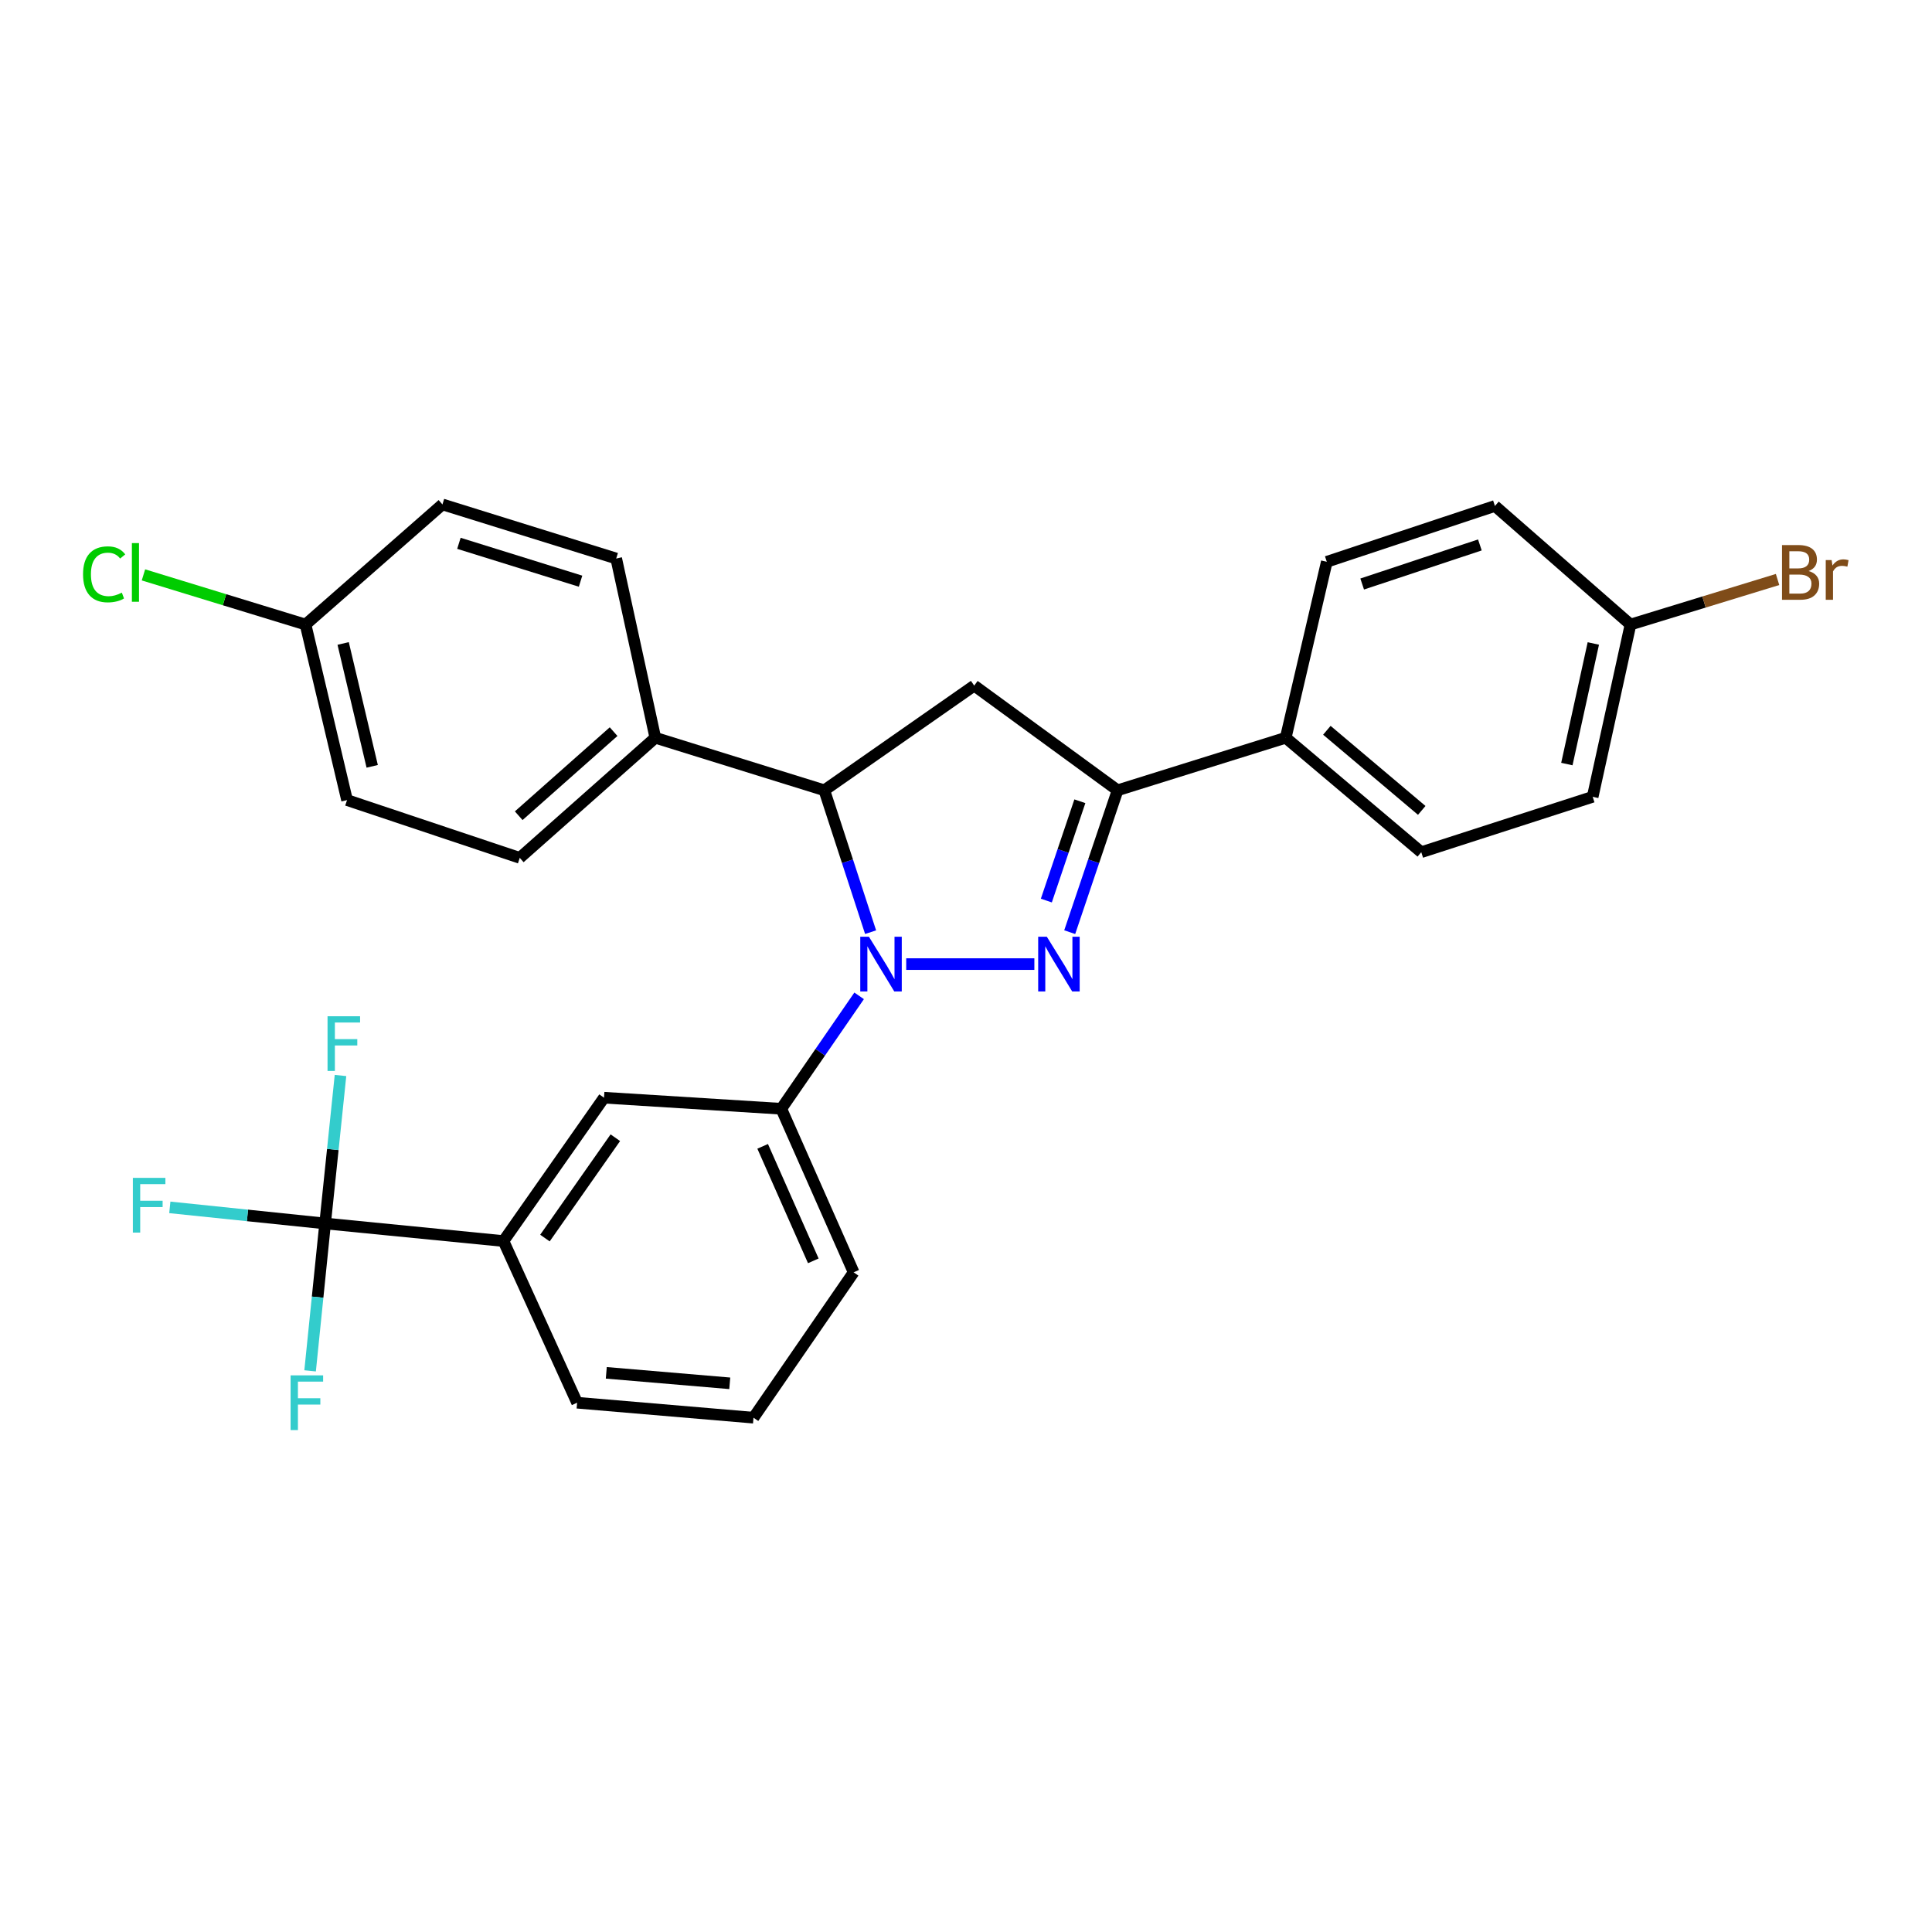 <?xml version='1.0' encoding='iso-8859-1'?>
<svg version='1.1' baseProfile='full'
              xmlns='http://www.w3.org/2000/svg'
                      xmlns:rdkit='http://www.rdkit.org/xml'
                      xmlns:xlink='http://www.w3.org/1999/xlink'
                  xml:space='preserve'
width='1000px' height='1000px' viewBox='0 0 1000 1000'>
<!-- END OF HEADER -->
<rect style='opacity:1.0;fill:#FFFFFF;stroke:none' width='1000' height='1000' x='0' y='0'> </rect>
<path class='bond-0' d='M 469.055,499.016 L 535.383,499.016' style='fill:none;fill-rule:evenodd;stroke:#0000FF;stroke-width:6px;stroke-linecap:butt;stroke-linejoin:miter;stroke-opacity:1' />
<path class='bond-2' d='M 450.622,482.491 L 438.645,445.772' style='fill:none;fill-rule:evenodd;stroke:#0000FF;stroke-width:6px;stroke-linecap:butt;stroke-linejoin:miter;stroke-opacity:1' />
<path class='bond-2' d='M 438.645,445.772 L 426.668,409.053' style='fill:none;fill-rule:evenodd;stroke:#000000;stroke-width:6px;stroke-linecap:butt;stroke-linejoin:miter;stroke-opacity:1' />
<path class='bond-5' d='M 444.685,515.45 L 424.541,544.672' style='fill:none;fill-rule:evenodd;stroke:#0000FF;stroke-width:6px;stroke-linecap:butt;stroke-linejoin:miter;stroke-opacity:1' />
<path class='bond-5' d='M 424.541,544.672 L 404.397,573.895' style='fill:none;fill-rule:evenodd;stroke:#000000;stroke-width:6px;stroke-linecap:butt;stroke-linejoin:miter;stroke-opacity:1' />
<path class='bond-1' d='M 553.68,482.483 L 566.072,445.768' style='fill:none;fill-rule:evenodd;stroke:#0000FF;stroke-width:6px;stroke-linecap:butt;stroke-linejoin:miter;stroke-opacity:1' />
<path class='bond-1' d='M 566.072,445.768 L 578.464,409.053' style='fill:none;fill-rule:evenodd;stroke:#000000;stroke-width:6px;stroke-linecap:butt;stroke-linejoin:miter;stroke-opacity:1' />
<path class='bond-1' d='M 541.585,466.131 L 550.259,440.431' style='fill:none;fill-rule:evenodd;stroke:#0000FF;stroke-width:6px;stroke-linecap:butt;stroke-linejoin:miter;stroke-opacity:1' />
<path class='bond-1' d='M 550.259,440.431 L 558.934,414.73' style='fill:none;fill-rule:evenodd;stroke:#000000;stroke-width:6px;stroke-linecap:butt;stroke-linejoin:miter;stroke-opacity:1' />
<path class='bond-8' d='M 578.464,409.053 L 665.488,381.859' style='fill:none;fill-rule:evenodd;stroke:#000000;stroke-width:6px;stroke-linecap:butt;stroke-linejoin:miter;stroke-opacity:1' />
<path class='bond-28' d='M 578.464,409.053 L 504.253,354.869' style='fill:none;fill-rule:evenodd;stroke:#000000;stroke-width:6px;stroke-linecap:butt;stroke-linejoin:miter;stroke-opacity:1' />
<path class='bond-3' d='M 426.668,409.053 L 504.253,354.869' style='fill:none;fill-rule:evenodd;stroke:#000000;stroke-width:6px;stroke-linecap:butt;stroke-linejoin:miter;stroke-opacity:1' />
<path class='bond-9' d='M 426.668,409.053 L 339.189,381.859' style='fill:none;fill-rule:evenodd;stroke:#000000;stroke-width:6px;stroke-linecap:butt;stroke-linejoin:miter;stroke-opacity:1' />
<path class='bond-4' d='M 168.284,633.271 L 260.593,642.366' style='fill:none;fill-rule:evenodd;stroke:#000000;stroke-width:6px;stroke-linecap:butt;stroke-linejoin:miter;stroke-opacity:1' />
<path class='bond-10' d='M 168.284,633.271 L 128.091,629.102' style='fill:none;fill-rule:evenodd;stroke:#000000;stroke-width:6px;stroke-linecap:butt;stroke-linejoin:miter;stroke-opacity:1' />
<path class='bond-10' d='M 128.091,629.102 L 87.899,624.933' style='fill:none;fill-rule:evenodd;stroke:#33CCCC;stroke-width:6px;stroke-linecap:butt;stroke-linejoin:miter;stroke-opacity:1' />
<path class='bond-11' d='M 168.284,633.271 L 172.262,594.972' style='fill:none;fill-rule:evenodd;stroke:#000000;stroke-width:6px;stroke-linecap:butt;stroke-linejoin:miter;stroke-opacity:1' />
<path class='bond-11' d='M 172.262,594.972 L 176.24,556.673' style='fill:none;fill-rule:evenodd;stroke:#33CCCC;stroke-width:6px;stroke-linecap:butt;stroke-linejoin:miter;stroke-opacity:1' />
<path class='bond-12' d='M 168.284,633.271 L 164.396,671.411' style='fill:none;fill-rule:evenodd;stroke:#000000;stroke-width:6px;stroke-linecap:butt;stroke-linejoin:miter;stroke-opacity:1' />
<path class='bond-12' d='M 164.396,671.411 L 160.508,709.552' style='fill:none;fill-rule:evenodd;stroke:#33CCCC;stroke-width:6px;stroke-linecap:butt;stroke-linejoin:miter;stroke-opacity:1' />
<path class='bond-7' d='M 404.397,573.895 L 312.644,568.165' style='fill:none;fill-rule:evenodd;stroke:#000000;stroke-width:6px;stroke-linecap:butt;stroke-linejoin:miter;stroke-opacity:1' />
<path class='bond-25' d='M 404.397,573.895 L 441.845,658.554' style='fill:none;fill-rule:evenodd;stroke:#000000;stroke-width:6px;stroke-linecap:butt;stroke-linejoin:miter;stroke-opacity:1' />
<path class='bond-25' d='M 394.752,593.345 L 420.966,652.607' style='fill:none;fill-rule:evenodd;stroke:#000000;stroke-width:6px;stroke-linecap:butt;stroke-linejoin:miter;stroke-opacity:1' />
<path class='bond-6' d='M 260.593,642.366 L 312.644,568.165' style='fill:none;fill-rule:evenodd;stroke:#000000;stroke-width:6px;stroke-linecap:butt;stroke-linejoin:miter;stroke-opacity:1' />
<path class='bond-6' d='M 282.063,640.82 L 318.499,588.879' style='fill:none;fill-rule:evenodd;stroke:#000000;stroke-width:6px;stroke-linecap:butt;stroke-linejoin:miter;stroke-opacity:1' />
<path class='bond-29' d='M 260.593,642.366 L 298.709,726.043' style='fill:none;fill-rule:evenodd;stroke:#000000;stroke-width:6px;stroke-linecap:butt;stroke-linejoin:miter;stroke-opacity:1' />
<path class='bond-13' d='M 665.488,381.859 L 735.647,441.096' style='fill:none;fill-rule:evenodd;stroke:#000000;stroke-width:6px;stroke-linecap:butt;stroke-linejoin:miter;stroke-opacity:1' />
<path class='bond-13' d='M 686.779,377.993 L 735.89,419.459' style='fill:none;fill-rule:evenodd;stroke:#000000;stroke-width:6px;stroke-linecap:butt;stroke-linejoin:miter;stroke-opacity:1' />
<path class='bond-14' d='M 665.488,381.859 L 686.748,290.783' style='fill:none;fill-rule:evenodd;stroke:#000000;stroke-width:6px;stroke-linecap:butt;stroke-linejoin:miter;stroke-opacity:1' />
<path class='bond-15' d='M 339.189,381.859 L 269.03,444.035' style='fill:none;fill-rule:evenodd;stroke:#000000;stroke-width:6px;stroke-linecap:butt;stroke-linejoin:miter;stroke-opacity:1' />
<path class='bond-15' d='M 317.596,378.695 L 268.485,422.219' style='fill:none;fill-rule:evenodd;stroke:#000000;stroke-width:6px;stroke-linecap:butt;stroke-linejoin:miter;stroke-opacity:1' />
<path class='bond-16' d='M 339.189,381.859 L 318.949,289.086' style='fill:none;fill-rule:evenodd;stroke:#000000;stroke-width:6px;stroke-linecap:butt;stroke-linejoin:miter;stroke-opacity:1' />
<path class='bond-20' d='M 735.647,441.096 L 824.368,412.428' style='fill:none;fill-rule:evenodd;stroke:#000000;stroke-width:6px;stroke-linecap:butt;stroke-linejoin:miter;stroke-opacity:1' />
<path class='bond-19' d='M 686.748,290.783 L 773.772,261.883' style='fill:none;fill-rule:evenodd;stroke:#000000;stroke-width:6px;stroke-linecap:butt;stroke-linejoin:miter;stroke-opacity:1' />
<path class='bond-19' d='M 705.062,302.287 L 765.979,282.057' style='fill:none;fill-rule:evenodd;stroke:#000000;stroke-width:6px;stroke-linecap:butt;stroke-linejoin:miter;stroke-opacity:1' />
<path class='bond-21' d='M 269.03,444.035 L 179.632,414.125' style='fill:none;fill-rule:evenodd;stroke:#000000;stroke-width:6px;stroke-linecap:butt;stroke-linejoin:miter;stroke-opacity:1' />
<path class='bond-22' d='M 318.949,289.086 L 229.004,261.086' style='fill:none;fill-rule:evenodd;stroke:#000000;stroke-width:6px;stroke-linecap:butt;stroke-linejoin:miter;stroke-opacity:1' />
<path class='bond-22' d='M 300.497,300.821 L 237.535,281.221' style='fill:none;fill-rule:evenodd;stroke:#000000;stroke-width:6px;stroke-linecap:butt;stroke-linejoin:miter;stroke-opacity:1' />
<path class='bond-17' d='M 843.941,323.262 L 773.772,261.883' style='fill:none;fill-rule:evenodd;stroke:#000000;stroke-width:6px;stroke-linecap:butt;stroke-linejoin:miter;stroke-opacity:1' />
<path class='bond-23' d='M 843.941,323.262 L 882.002,311.602' style='fill:none;fill-rule:evenodd;stroke:#000000;stroke-width:6px;stroke-linecap:butt;stroke-linejoin:miter;stroke-opacity:1' />
<path class='bond-23' d='M 882.002,311.602 L 920.063,299.943' style='fill:none;fill-rule:evenodd;stroke:#7F4C19;stroke-width:6px;stroke-linecap:butt;stroke-linejoin:miter;stroke-opacity:1' />
<path class='bond-31' d='M 843.941,323.262 L 824.368,412.428' style='fill:none;fill-rule:evenodd;stroke:#000000;stroke-width:6px;stroke-linecap:butt;stroke-linejoin:miter;stroke-opacity:1' />
<path class='bond-31' d='M 824.704,333.059 L 811.003,395.475' style='fill:none;fill-rule:evenodd;stroke:#000000;stroke-width:6px;stroke-linecap:butt;stroke-linejoin:miter;stroke-opacity:1' />
<path class='bond-18' d='M 158.15,323.262 L 229.004,261.086' style='fill:none;fill-rule:evenodd;stroke:#000000;stroke-width:6px;stroke-linecap:butt;stroke-linejoin:miter;stroke-opacity:1' />
<path class='bond-24' d='M 158.15,323.262 L 116.199,310.411' style='fill:none;fill-rule:evenodd;stroke:#000000;stroke-width:6px;stroke-linecap:butt;stroke-linejoin:miter;stroke-opacity:1' />
<path class='bond-24' d='M 116.199,310.411 L 74.248,297.559' style='fill:none;fill-rule:evenodd;stroke:#00CC00;stroke-width:6px;stroke-linecap:butt;stroke-linejoin:miter;stroke-opacity:1' />
<path class='bond-30' d='M 158.15,323.262 L 179.632,414.125' style='fill:none;fill-rule:evenodd;stroke:#000000;stroke-width:6px;stroke-linecap:butt;stroke-linejoin:miter;stroke-opacity:1' />
<path class='bond-30' d='M 177.614,333.051 L 192.651,396.655' style='fill:none;fill-rule:evenodd;stroke:#000000;stroke-width:6px;stroke-linecap:butt;stroke-linejoin:miter;stroke-opacity:1' />
<path class='bond-27' d='M 441.845,658.554 L 390.007,733.794' style='fill:none;fill-rule:evenodd;stroke:#000000;stroke-width:6px;stroke-linecap:butt;stroke-linejoin:miter;stroke-opacity:1' />
<path class='bond-26' d='M 298.709,726.043 L 390.007,733.794' style='fill:none;fill-rule:evenodd;stroke:#000000;stroke-width:6px;stroke-linecap:butt;stroke-linejoin:miter;stroke-opacity:1' />
<path class='bond-26' d='M 313.816,710.577 L 377.724,716.002' style='fill:none;fill-rule:evenodd;stroke:#000000;stroke-width:6px;stroke-linecap:butt;stroke-linejoin:miter;stroke-opacity:1' />
<path  class='atom-0' d='M 449.753 484.856
L 459.033 499.856
Q 459.953 501.336, 461.433 504.016
Q 462.913 506.696, 462.993 506.856
L 462.993 484.856
L 466.753 484.856
L 466.753 513.176
L 462.873 513.176
L 452.913 496.776
Q 451.753 494.856, 450.513 492.656
Q 449.313 490.456, 448.953 489.776
L 448.953 513.176
L 445.273 513.176
L 445.273 484.856
L 449.753 484.856
' fill='#0000FF'/>
<path  class='atom-1' d='M 541.839 484.856
L 551.119 499.856
Q 552.039 501.336, 553.519 504.016
Q 554.999 506.696, 555.079 506.856
L 555.079 484.856
L 558.839 484.856
L 558.839 513.176
L 554.959 513.176
L 544.999 496.776
Q 543.839 494.856, 542.599 492.656
Q 541.399 490.456, 541.039 489.776
L 541.039 513.176
L 537.359 513.176
L 537.359 484.856
L 541.839 484.856
' fill='#0000FF'/>
<path  class='atom-11' d='M 68.769 609.663
L 85.609 609.663
L 85.609 612.903
L 72.569 612.903
L 72.569 621.503
L 84.169 621.503
L 84.169 624.783
L 72.569 624.783
L 72.569 637.983
L 68.769 637.983
L 68.769 609.663
' fill='#33CCCC'/>
<path  class='atom-12' d='M 169.534 526.013
L 186.374 526.013
L 186.374 529.253
L 173.334 529.253
L 173.334 537.853
L 184.934 537.853
L 184.934 541.133
L 173.334 541.133
L 173.334 554.333
L 169.534 554.333
L 169.534 526.013
' fill='#33CCCC'/>
<path  class='atom-13' d='M 150.407 711.883
L 167.247 711.883
L 167.247 715.123
L 154.207 715.123
L 154.207 723.723
L 165.807 723.723
L 165.807 727.003
L 154.207 727.003
L 154.207 740.203
L 150.407 740.203
L 150.407 711.883
' fill='#33CCCC'/>
<path  class='atom-24' d='M 936.125 295.57
Q 938.845 296.33, 940.205 298.01
Q 941.605 299.65, 941.605 302.09
Q 941.605 306.01, 939.085 308.25
Q 936.605 310.45, 931.885 310.45
L 922.365 310.45
L 922.365 282.13
L 930.725 282.13
Q 935.565 282.13, 938.005 284.09
Q 940.445 286.05, 940.445 289.65
Q 940.445 293.93, 936.125 295.57
M 926.165 285.33
L 926.165 294.21
L 930.725 294.21
Q 933.525 294.21, 934.965 293.09
Q 936.445 291.93, 936.445 289.65
Q 936.445 285.33, 930.725 285.33
L 926.165 285.33
M 931.885 307.25
Q 934.645 307.25, 936.125 305.93
Q 937.605 304.61, 937.605 302.09
Q 937.605 299.77, 935.965 298.61
Q 934.365 297.41, 931.285 297.41
L 926.165 297.41
L 926.165 307.25
L 931.885 307.25
' fill='#7F4C19'/>
<path  class='atom-24' d='M 948.045 289.89
L 948.485 292.73
Q 950.645 289.53, 954.165 289.53
Q 955.285 289.53, 956.805 289.93
L 956.205 293.29
Q 954.485 292.89, 953.525 292.89
Q 951.845 292.89, 950.725 293.57
Q 949.645 294.21, 948.765 295.77
L 948.765 310.45
L 945.005 310.45
L 945.005 289.89
L 948.045 289.89
' fill='#7F4C19'/>
<path  class='atom-25' d='M 42.986 297.27
Q 42.986 290.23, 46.266 286.55
Q 49.586 282.83, 55.866 282.83
Q 61.706 282.83, 64.826 286.95
L 62.186 289.11
Q 59.906 286.11, 55.866 286.11
Q 51.586 286.11, 49.306 288.99
Q 47.066 291.83, 47.066 297.27
Q 47.066 302.87, 49.386 305.75
Q 51.746 308.63, 56.306 308.63
Q 59.426 308.63, 63.066 306.75
L 64.186 309.75
Q 62.706 310.71, 60.466 311.27
Q 58.226 311.83, 55.746 311.83
Q 49.586 311.83, 46.266 308.07
Q 42.986 304.31, 42.986 297.27
' fill='#00CC00'/>
<path  class='atom-25' d='M 68.266 281.11
L 71.946 281.11
L 71.946 311.47
L 68.266 311.47
L 68.266 281.11
' fill='#00CC00'/>
</svg>
